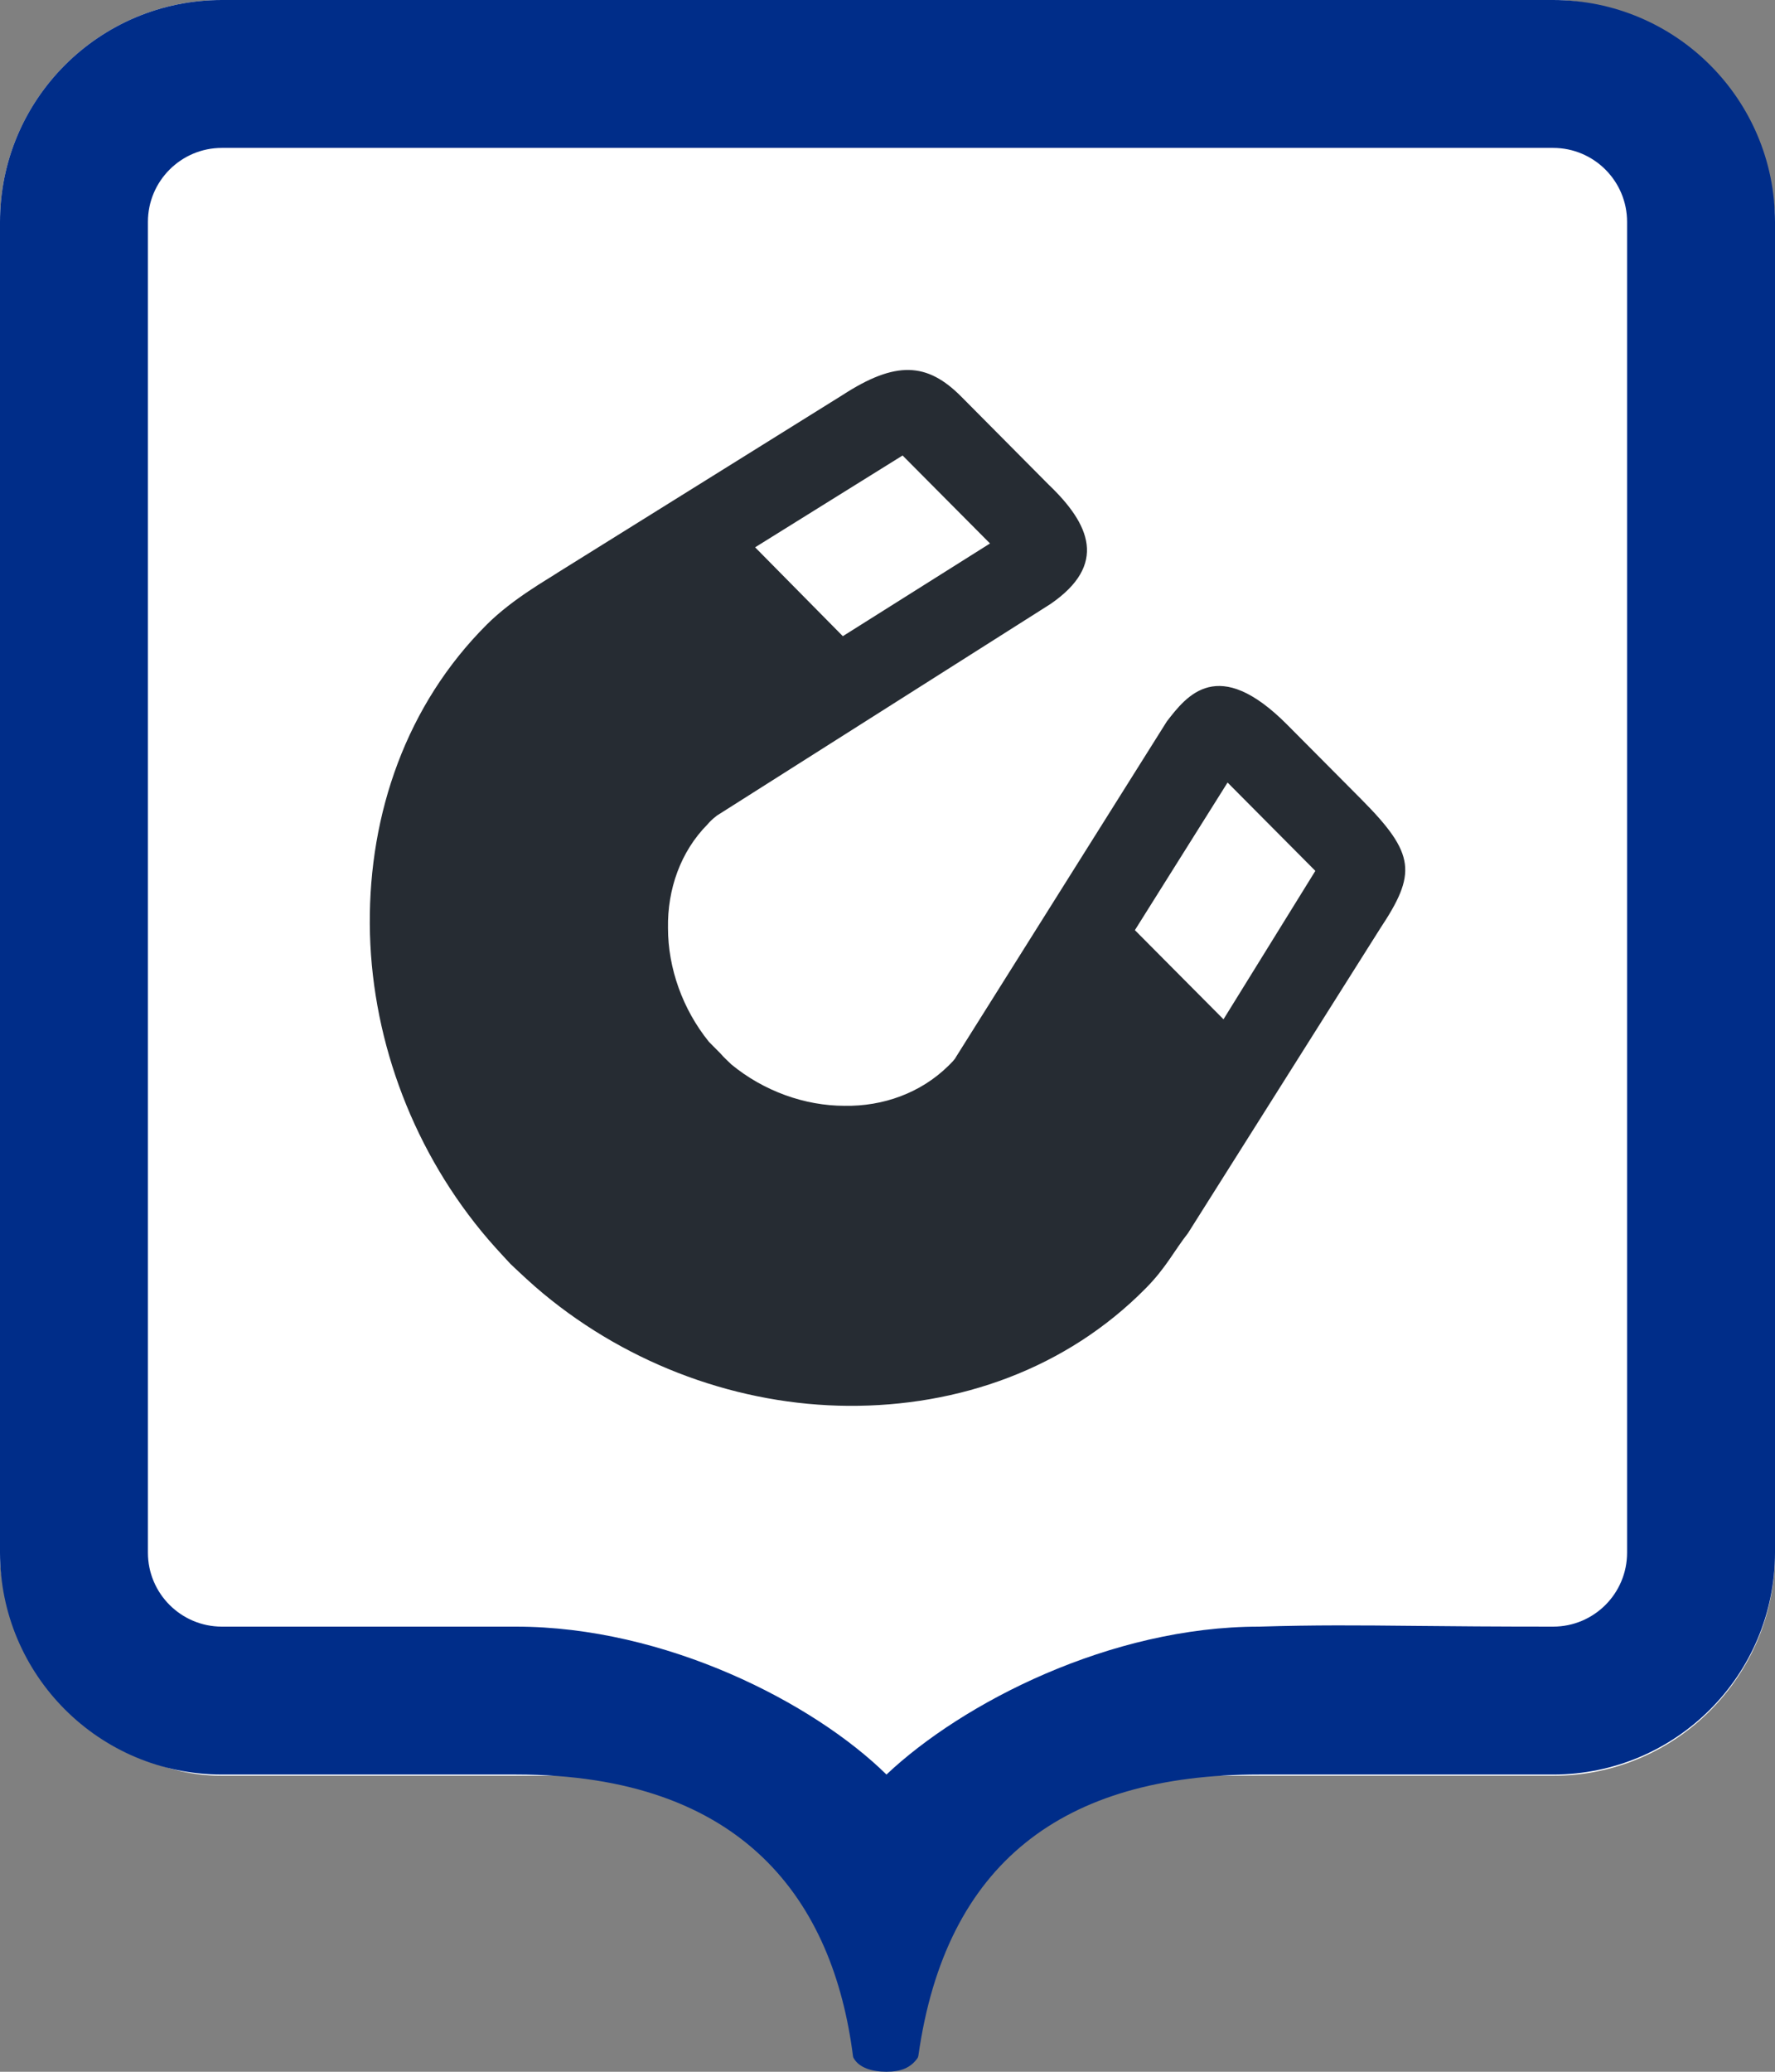 <?xml version="1.0" encoding="UTF-8" standalone="no"?>
<svg
   width="24"
   height="28"
   viewBox="0 0 24 28"
   fill="none"
   version="1.1"
   id="svg10"
   sodipodi:docname="interface-result-point-around.svg"
   inkscape:version="1.2 (dc2aedaf03, 2022-05-15)"
   xmlns:inkscape="http://www.inkscape.org/namespaces/inkscape"
   xmlns:sodipodi="http://sodipodi.sourceforge.net/DTD/sodipodi-0.dtd"
   xmlns="http://www.w3.org/2000/svg"
   xmlns:svg="http://www.w3.org/2000/svg">
  <rect x="0" y="0" width="24" height="28" fill="#808080" stroke="none"/>
  <defs
     id="defs14" />
  <sodipodi:namedview
     id="namedview12"
     pagecolor="#ffffff"
     bordercolor="#000000"
     borderopacity="0.25"
     inkscape:showpageshadow="2"
     inkscape:pageopacity="0.0"
     inkscape:pagecheckerboard="0"
     inkscape:deskcolor="#d1d1d1"
     showgrid="false"
     inkscape:zoom="23.25"
     inkscape:cx="5.6989247"
     inkscape:cy="18.021505"
     inkscape:window-width="1920"
     inkscape:window-height="1017"
     inkscape:window-x="-8"
     inkscape:window-y="-8"
     inkscape:window-maximized="1"
     inkscape:current-layer="svg10" />
  <rect
     width="24"
     height="24"
     rx="3"
     fill="#ffffff"
     id="rect2"
     x="0"
     y="0"
     style="stroke-width:1" />
  <path
     fill-rule="evenodd"
     clip-rule="evenodd"
     d="M 24,20.984 V 2.999 C 24,1.343 22.657,0 21,0 H 3 C 1.343,0 0,1.343 0,2.999 V 20.984 c 0,1.656 1.343,2.999 3,2.999 h 3.975 c 3.088,0 4.291,1.717 4.558,3.803 0.001,0.011 0.004,0.022 0.01,0.031 0.072,0.127 0.245,0.183 0.443,0.183 0.196,0 0.326,-0.055 0.416,-0.179 0.009,-0.012 0.014,-0.026 0.016,-0.041 0.369,-2.605 1.957,-3.797 4.609,-3.797 H 21 c 1.657,0 3,-1.343 3,-2.999 z M 21,21.984 c 0.552,0 1,-0.447 1,-1 V 2.999 C 22,2.447 21.552,1.999 21,1.999 H 3 c -0.552,0 -1,0.448 -1,1 V 20.984 c 0,0.552 0.448,1 1,1 h 3.975 c 2.024,0 4.025,1.03 5.011,1.999 1.028,-0.97 3.029,-1.999 5.04,-1.999 0.769,-0.023 1.325,-0.018 2.113,-0.01 0.493,0.005 1.077,0.01 1.862,0.01 z"
     fill="#002d89"
     id="path4"
     style="stroke-width:1" />
  <path
     d="m 17.785,11.77 -1.187,-1.194 -1.253,1.995 1.198,1.205 z M 10.21,7.397 11.396,8.598 13.386,7.345 12.204,6.156 Z M 17.405,9.795 18.408,10.804 c 0.736,0.74 0.746,1.003 0.252,1.747 L 16.063,16.666 C 15.873,16.908 15.766,17.134 15.495,17.408 14.414,18.505 12.957,19.009 11.472,19 10.006,18.991 8.522,18.46 7.342,17.48 7.19,17.354 7.047,17.219 6.904,17.084 c -0.134,-0.144 -0.268,-0.288 -0.393,-0.441 -0.974,-1.187 -1.502,-2.68 -1.511,-4.155 -0.009,-1.493 0.492,-2.959 1.582,-4.047 0.352,-0.351 0.829,-0.614 0.968,-0.708 L 11.392,5.339 c 0.719,-0.466 1.143,-0.444 1.605,0.021 l 1.181,1.189 c 0.561,0.536 0.803,1.082 0.023,1.616 L 9.693,11.023 c -0.017,0.016 -0.063,0.044 -0.125,0.117 -0.367,0.369 -0.545,0.881 -0.536,1.403 0,0.54 0.197,1.097 0.554,1.538 l 0.152,0.153 c 0.054,0.063 0.107,0.108 0.152,0.153 0.438,0.36 0.992,0.558 1.529,0.558 0.519,0.009 1.028,-0.171 1.404,-0.54 0.047,-0.048 0.084,-0.081 0.107,-0.126 L 15.777,9.75 C 16.046,9.403 16.466,8.851 17.405,9.795 Z"
     fill="#262c33"
     id="path8"
     style="stroke-width:1" />
</svg>
